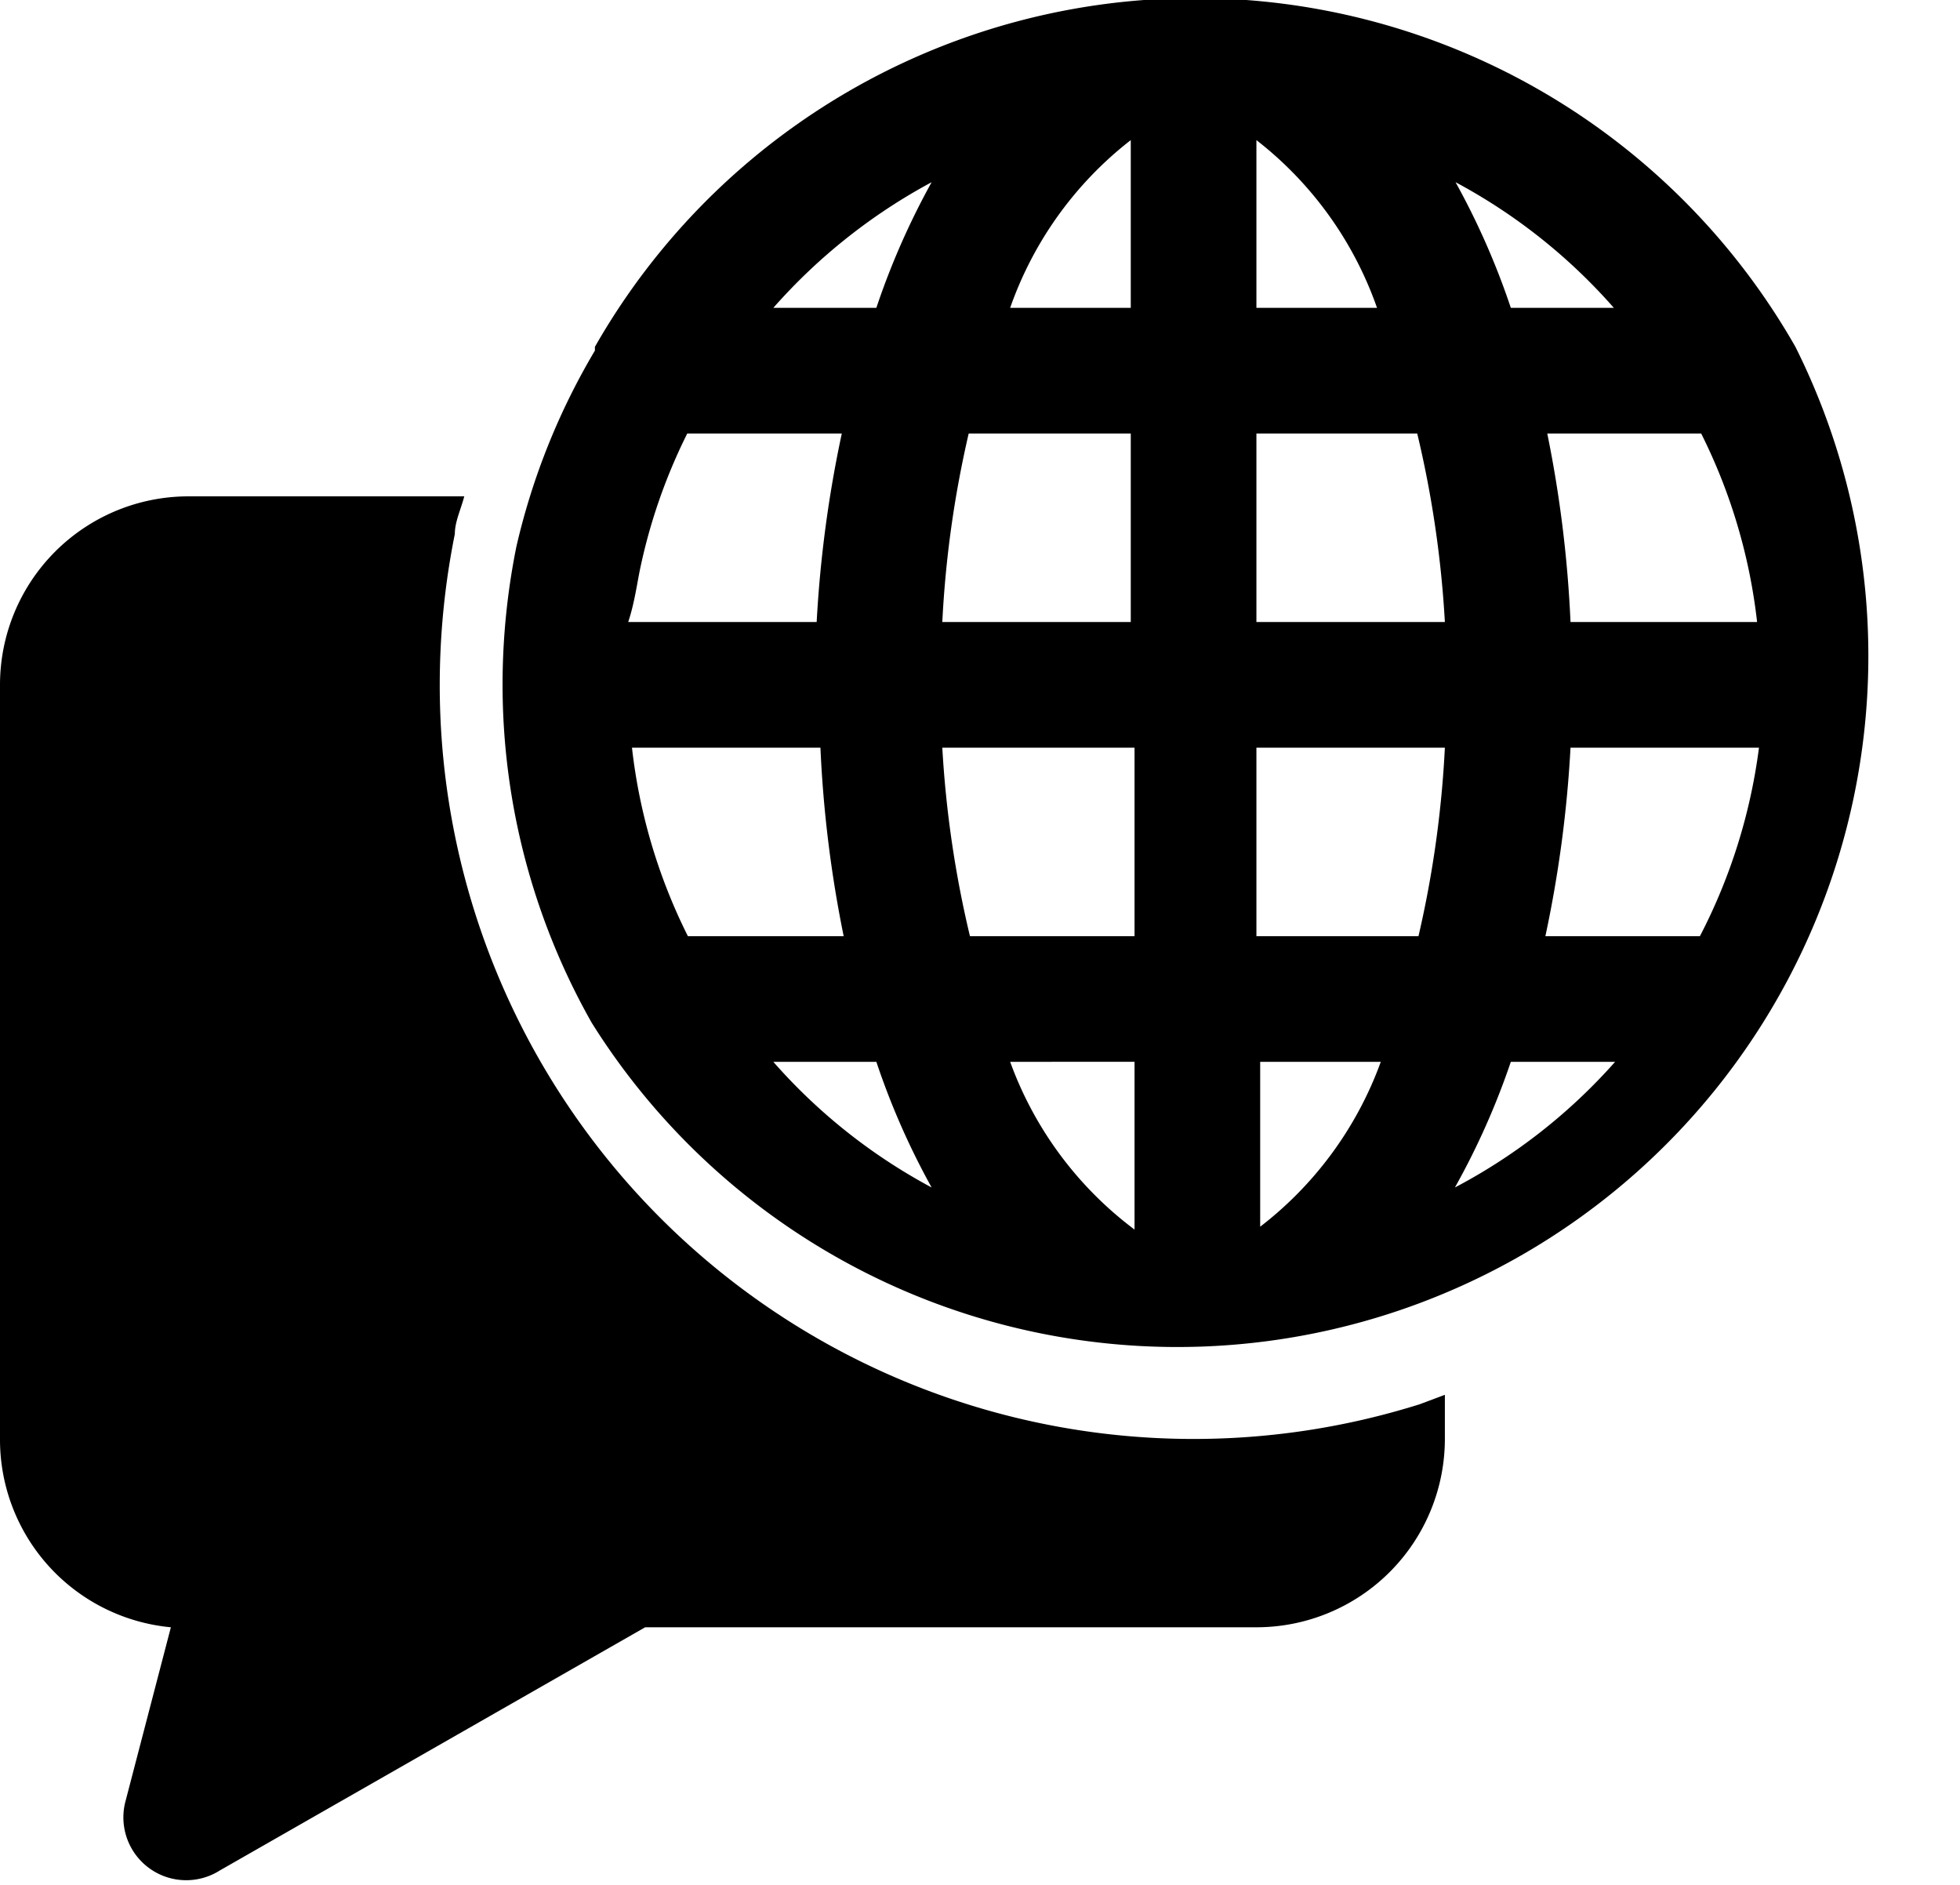 <?xml version="1.0" encoding="UTF-8"?>
<!DOCTYPE svg PUBLIC '-//W3C//DTD SVG 1.0//EN'
          'http://www.w3.org/TR/2001/REC-SVG-20010904/DTD/svg10.dtd'>
<svg height="30.0" preserveAspectRatio="xMidYMid meet" version="1.0" viewBox="1.0 1.1 31.2 30.0" width="31.2" xmlns="http://www.w3.org/2000/svg" xmlns:xlink="http://www.w3.org/1999/xlink" zoomAndPan="magnify"
><g id="change1_1"
  ><path d="M29.58,6.62l0,0a11,11,0,0,0-19.11,0l0,.06A10.89,10.89,0,0,0,9.22,9.8,11.12,11.12,0,0,0,9,12a10.92,10.92,0,0,0,1.42,5.38l0,0A11,11,0,0,0,29.58,6.62ZM28.06,16H25.6A19.26,19.26,0,0,0,26,13h3A9,9,0,0,1,28.06,16ZM11.18,10.2A8.91,8.91,0,0,1,11.94,8H14.4A19.26,19.26,0,0,0,14,11h-3C11.09,10.73,11.13,10.46,11.18,10.2ZM21,6V3.33A5.81,5.81,0,0,1,22.92,6Zm2.56,2A17,17,0,0,1,24,11H21V8ZM19,3.33V6H17.08A5.81,5.81,0,0,1,19,3.33ZM19,8v3H16a17,17,0,0,1,.42-3Zm-7.94,5h3a19.26,19.26,0,0,0,.37,3H11.95A8.92,8.92,0,0,1,11.06,13Zm5,0h3v3H16.44A17,17,0,0,1,16,13Zm3,5v2.67A5.81,5.81,0,0,1,17.08,18Zm2,2.67V18h1.92A5.81,5.81,0,0,1,21,20.67ZM21,16V13h3a17,17,0,0,1-.42,3Zm5-5a19.26,19.26,0,0,0-.37-3h2.45a8.92,8.92,0,0,1,.89,3Zm.72-5H25.05a11.94,11.94,0,0,0-.88-2A9,9,0,0,1,26.69,6ZM15.83,4a12,12,0,0,0-.88,2H13.31A9.09,9.09,0,0,1,15.83,4ZM13.31,18h1.64a11.94,11.94,0,0,0,.88,2A9,9,0,0,1,13.31,18Zm10.85,2a11.93,11.93,0,0,0,.89-2h1.66A9,9,0,0,1,24.16,20Z"
    /><path d="M23.6,23.45A12,12,0,0,1,8,12a12.18,12.18,0,0,1,.24-2.4c0-.2.1-.4.15-.6H4a3,3,0,0,0-3,3V24a3,3,0,0,0,2.72,3L3,29.76A1,1,0,0,0,4.5,30.87L11.27,27H21a3,3,0,0,0,3-3v-.7Z"
  /></g
></svg
>
